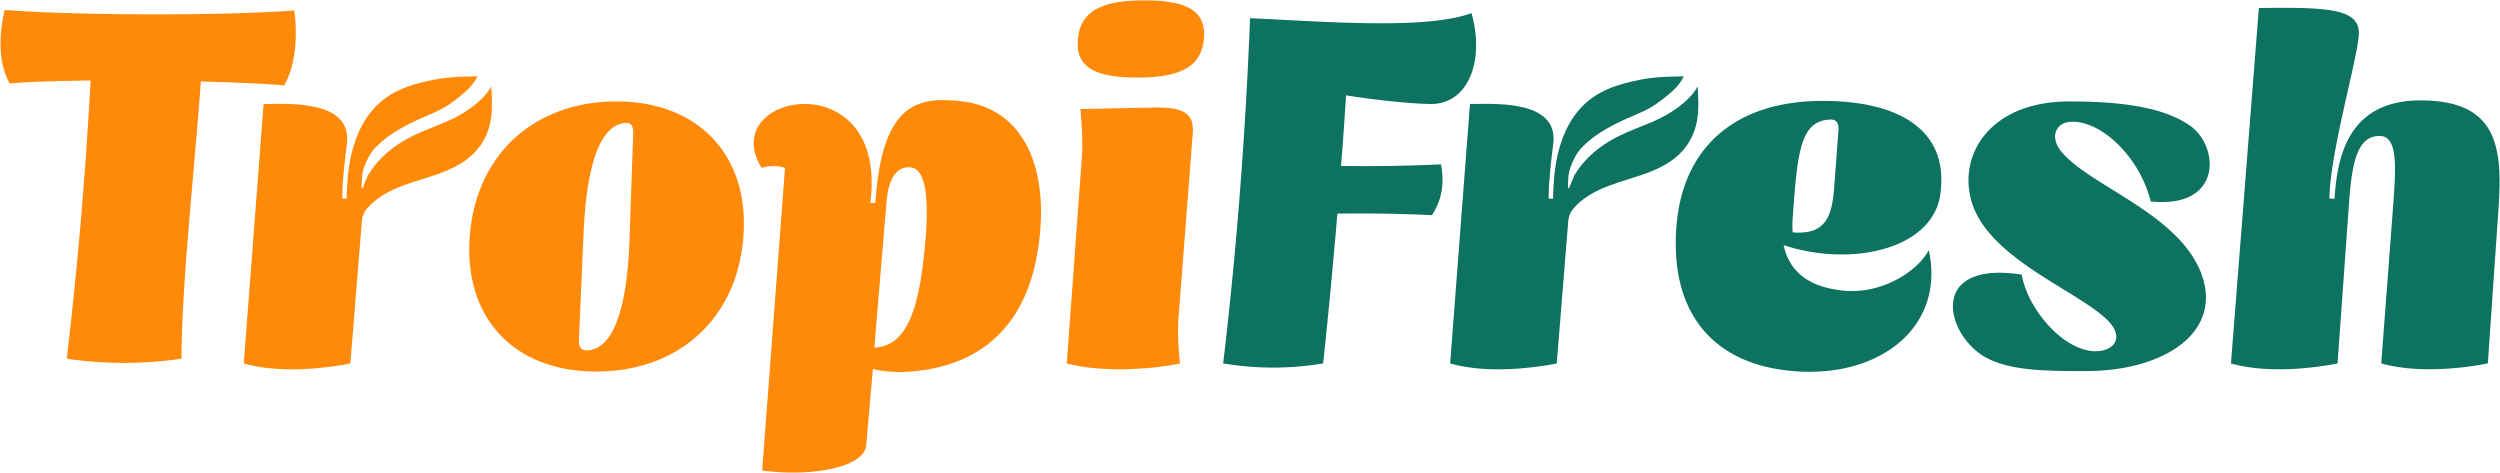<svg xmlns="http://www.w3.org/2000/svg" width="666" height="126" fill="none" viewBox="0 0 666 126"><path fill="#ff8908" d="M78.37 2.77c.95 6.49.41 14.88-2.7 20.02-3.38-.41-11.9-.81-22.18-1.08-1.22 18.8-5.14 53.7-5.14 73.85a105 105 0 0 1-30.57 0c2.98-25.16 5-49.23 6.36-74.12-9.87.14-18.26.41-21.51.81C-.48 17.11-.35 9.13 1.28 2.64c17.99 1.49 58.43 1.62 77.1.14zM198.04 63c-1.62 21.91-17.31 35.98-39.22 35.98S123.52 84.64 125.14 63c1.62-21.91 17.31-35.98 39.09-35.98S199.67 41.36 198.04 63m-42.61-.14-1.22 27.73c0 1.76.41 2.98 2.71 2.7 6.76-.81 10.28-11.9 10.82-30.43l.95-27.46c0-1.62-.27-2.98-2.7-2.57-6.36 1.08-9.87 11.77-10.55 30.03z"/><path fill="#ff8908" d="M276.62 65.84c-1.62 10.82-7.17 30.97-33.95 33.14-3.11.27-6.76.14-10.14-.68l-1.76 20.29c-.54 5.95-14.47 8.52-27.73 6.76l6.09-80.61a9.74 9.74 0 0 0-6.22 0c-12.44-20.02 33.81-28.54 28.94 9.33h1.35c1.76-27.05 11.63-28.4 23.13-27.05 16.23 1.89 23.4 17.58 20.29 38.82m-43.69 26.78c7.57-.41 11.23-7.84 12.98-22.59 2.43-19.75 0-25.02-3.25-25.43-2.43-.27-5.82.95-6.49 9.2l-3.25 38.82zm84.8-56.81-3.79 48.96c-.27 4.06 0 8.25.41 12.04-5.95 1.35-20.15 2.7-30.16 0l4.06-55.45c.27-4.06-.14-8.52-.41-12.31l19.61-.41c8.79-.14 10.69 2.16 10.28 7.17m2.98-25.43c-.68 7.17-5.82 10.28-17.72 10.28s-16.5-3.11-15.83-10.28C287.84 3.21 292.98.1 304.88.1s16.5 3.11 15.83 10.28"/><path fill="#0d725f" d="M381.44 57.32c-8.79-.41-16.91-.54-25.16-.41-1.08 12.85-2.3 25.83-3.79 39.9a80 80 0 0 1-26.64 0c3.65-30.7 5.95-61.27 7.17-91.97 20.15.95 47.07 3.11 58.97-1.35 3.52 12.17-.54 23.94-10.41 24.21-6.63 0-18.12-1.49-22.99-2.3-.41 6.36-.81 12.58-1.35 18.8 8.79.14 17.31 0 26.65-.41.81 4.46.54 9.06-2.43 13.53zm135.38-5.01c-2.57 14.47-24.35 18.8-41.66 12.98 1.35 6.49 5.95 10.69 14.2 11.9 10.68 1.89 21.1-4.33 24.48-10.55 4.33 20.15-12.44 33.54-34.49 32.33-22.86-1.22-34.63-15.55-32.73-38.82 1.62-20.42 15.15-33.27 38.95-33.27 20.02 0 34.08 7.57 31.24 25.43zm-39.22 5.41c-.14 2.03-.14 2.98 0 4.19 7.57.54 10.28-2.7 10.96-11.23l1.22-16.1c.14-2.57-1.35-2.84-2.57-2.7-7.44.54-8.39 8.25-9.6 25.83zm105.49-24.48c8.25 5.41 9.2 22.45-10.14 20.42-2.84-11.5-12.71-21.23-20.83-21.23-4.6 0-6.22 4.19-2.84 8.12 7.57 8.93 29.89 15.96 36.65 31.11 7.17 16.37-8.93 27.19-30.16 27.19-11.77 0-22.99 0-29.35-5.41-8.93-7.57-10.69-23.8 12.17-20.29 1.49 8.93 10.96 20.42 19.75 20.42 4.46 0 7.84-3.38 3.25-8.12-7.71-7.84-31.51-16.37-36.25-31.38-3.92-12.44 4.46-27.05 25.97-27.05 15.82 0 25.43 2.03 31.78 6.22M628.4 8.76c0 5.82-7.71 31.65-7.84 44.09l1.35.14c.68-9.6 2.7-26.24 22.86-26.24s22.05 11.77 20.83 28.81l-2.84 41.25c-6.76 1.35-18.94 2.7-28.4 0l2.84-37.6c.95-12.85 2.16-22.99-3.25-22.99-5.68 0-7.3 6.22-8.12 17.18l-3.11 43.42c-6.76 1.35-18.94 2.7-28.4 0l7.44-94.68c18.12-.27 26.64.14 26.64 6.63z"/><path fill="#ff8908" d="M126.74 27.75c-2.43 1.97-5.03 3.47-7.9 4.7-2.92 1.25-5.92 2.31-8.78 3.71-2.87 1.4-5.68 3.25-7.99 5.47-1.14 1.1-2.19 2.34-3.11 3.64-.5.7-.96 1.42-1.27 2.23-.26.68-.78 1.88-1.06 2.56-.06.15-.3.14-.3-.04.05-1.75-.02-3.53.62-5.34.54-1.53 1.53-3.85 3.17-5.49 4.57-4.57 9.79-6.7 15.58-9.22 2.94-1.28 4.84-2.65 7.32-4.71 1.08-.9 2.14-1.88 3-3 .46-.61.83-1.26 1.17-1.93-6.28.1-9.7.25-15.76 1.87-3.38.9-6.69 2.28-9.43 4.45-4.44 3.51-7.1 8.88-8.38 14.39-.91 3.91-1.19 7.92-1.28 11.95l-1.16-.12c0-4.73.68-10.14 1.22-14.47 1.62-12.04-16.23-10.69-22.18-10.69l-5.28 69.12c9.47 2.7 21.64 1.35 28.4 0l3.06-37.88c.09-1.16.47-2.3 1.21-3.2l.01-.01c2.49-3.02 6.07-4.93 9.73-6.3 3.66-1.38 7.48-2.29 11.11-3.76 3.63-1.46 7.13-3.56 9.4-6.75 3.49-4.92 3.41-9.84 3-15.91-.97 1.87-2.56 3.48-4.13 4.75z"/><path fill="#0d725f" d="M448.12 27.75c-2.43 1.97-5.03 3.47-7.9 4.7-2.92 1.25-5.92 2.31-8.78 3.71-2.87 1.4-5.68 3.25-7.99 5.47-1.14 1.1-2.19 2.34-3.11 3.64-.5.7-.96 1.42-1.27 2.23-.26.68-.78 1.88-1.06 2.56-.06.15-.3.14-.3-.04.05-1.75-.02-3.53.62-5.34.54-1.53 1.53-3.85 3.17-5.49 4.57-4.57 9.79-6.7 15.58-9.22 2.94-1.28 4.84-2.65 7.32-4.71 1.08-.9 2.14-1.88 3-3 .46-.61.83-1.26 1.17-1.93-6.28.1-9.7.25-15.76 1.87-3.38.9-6.69 2.28-9.43 4.45-4.44 3.51-7.1 8.88-8.38 14.39-.91 3.91-1.19 7.92-1.28 11.95l-1.16-.12c0-4.73.68-10.14 1.22-14.47 1.62-12.04-16.23-10.69-22.18-10.69l-5.28 69.12c9.47 2.7 21.64 1.35 28.4 0l3.06-37.88c.09-1.16.47-2.3 1.21-3.2l.01-.01c2.49-3.02 6.07-4.93 9.73-6.3 3.66-1.38 7.48-2.29 11.11-3.76 3.63-1.46 7.13-3.56 9.4-6.75 3.49-4.92 3.41-9.84 3-15.91-.97 1.87-2.56 3.48-4.13 4.75z"/></svg>